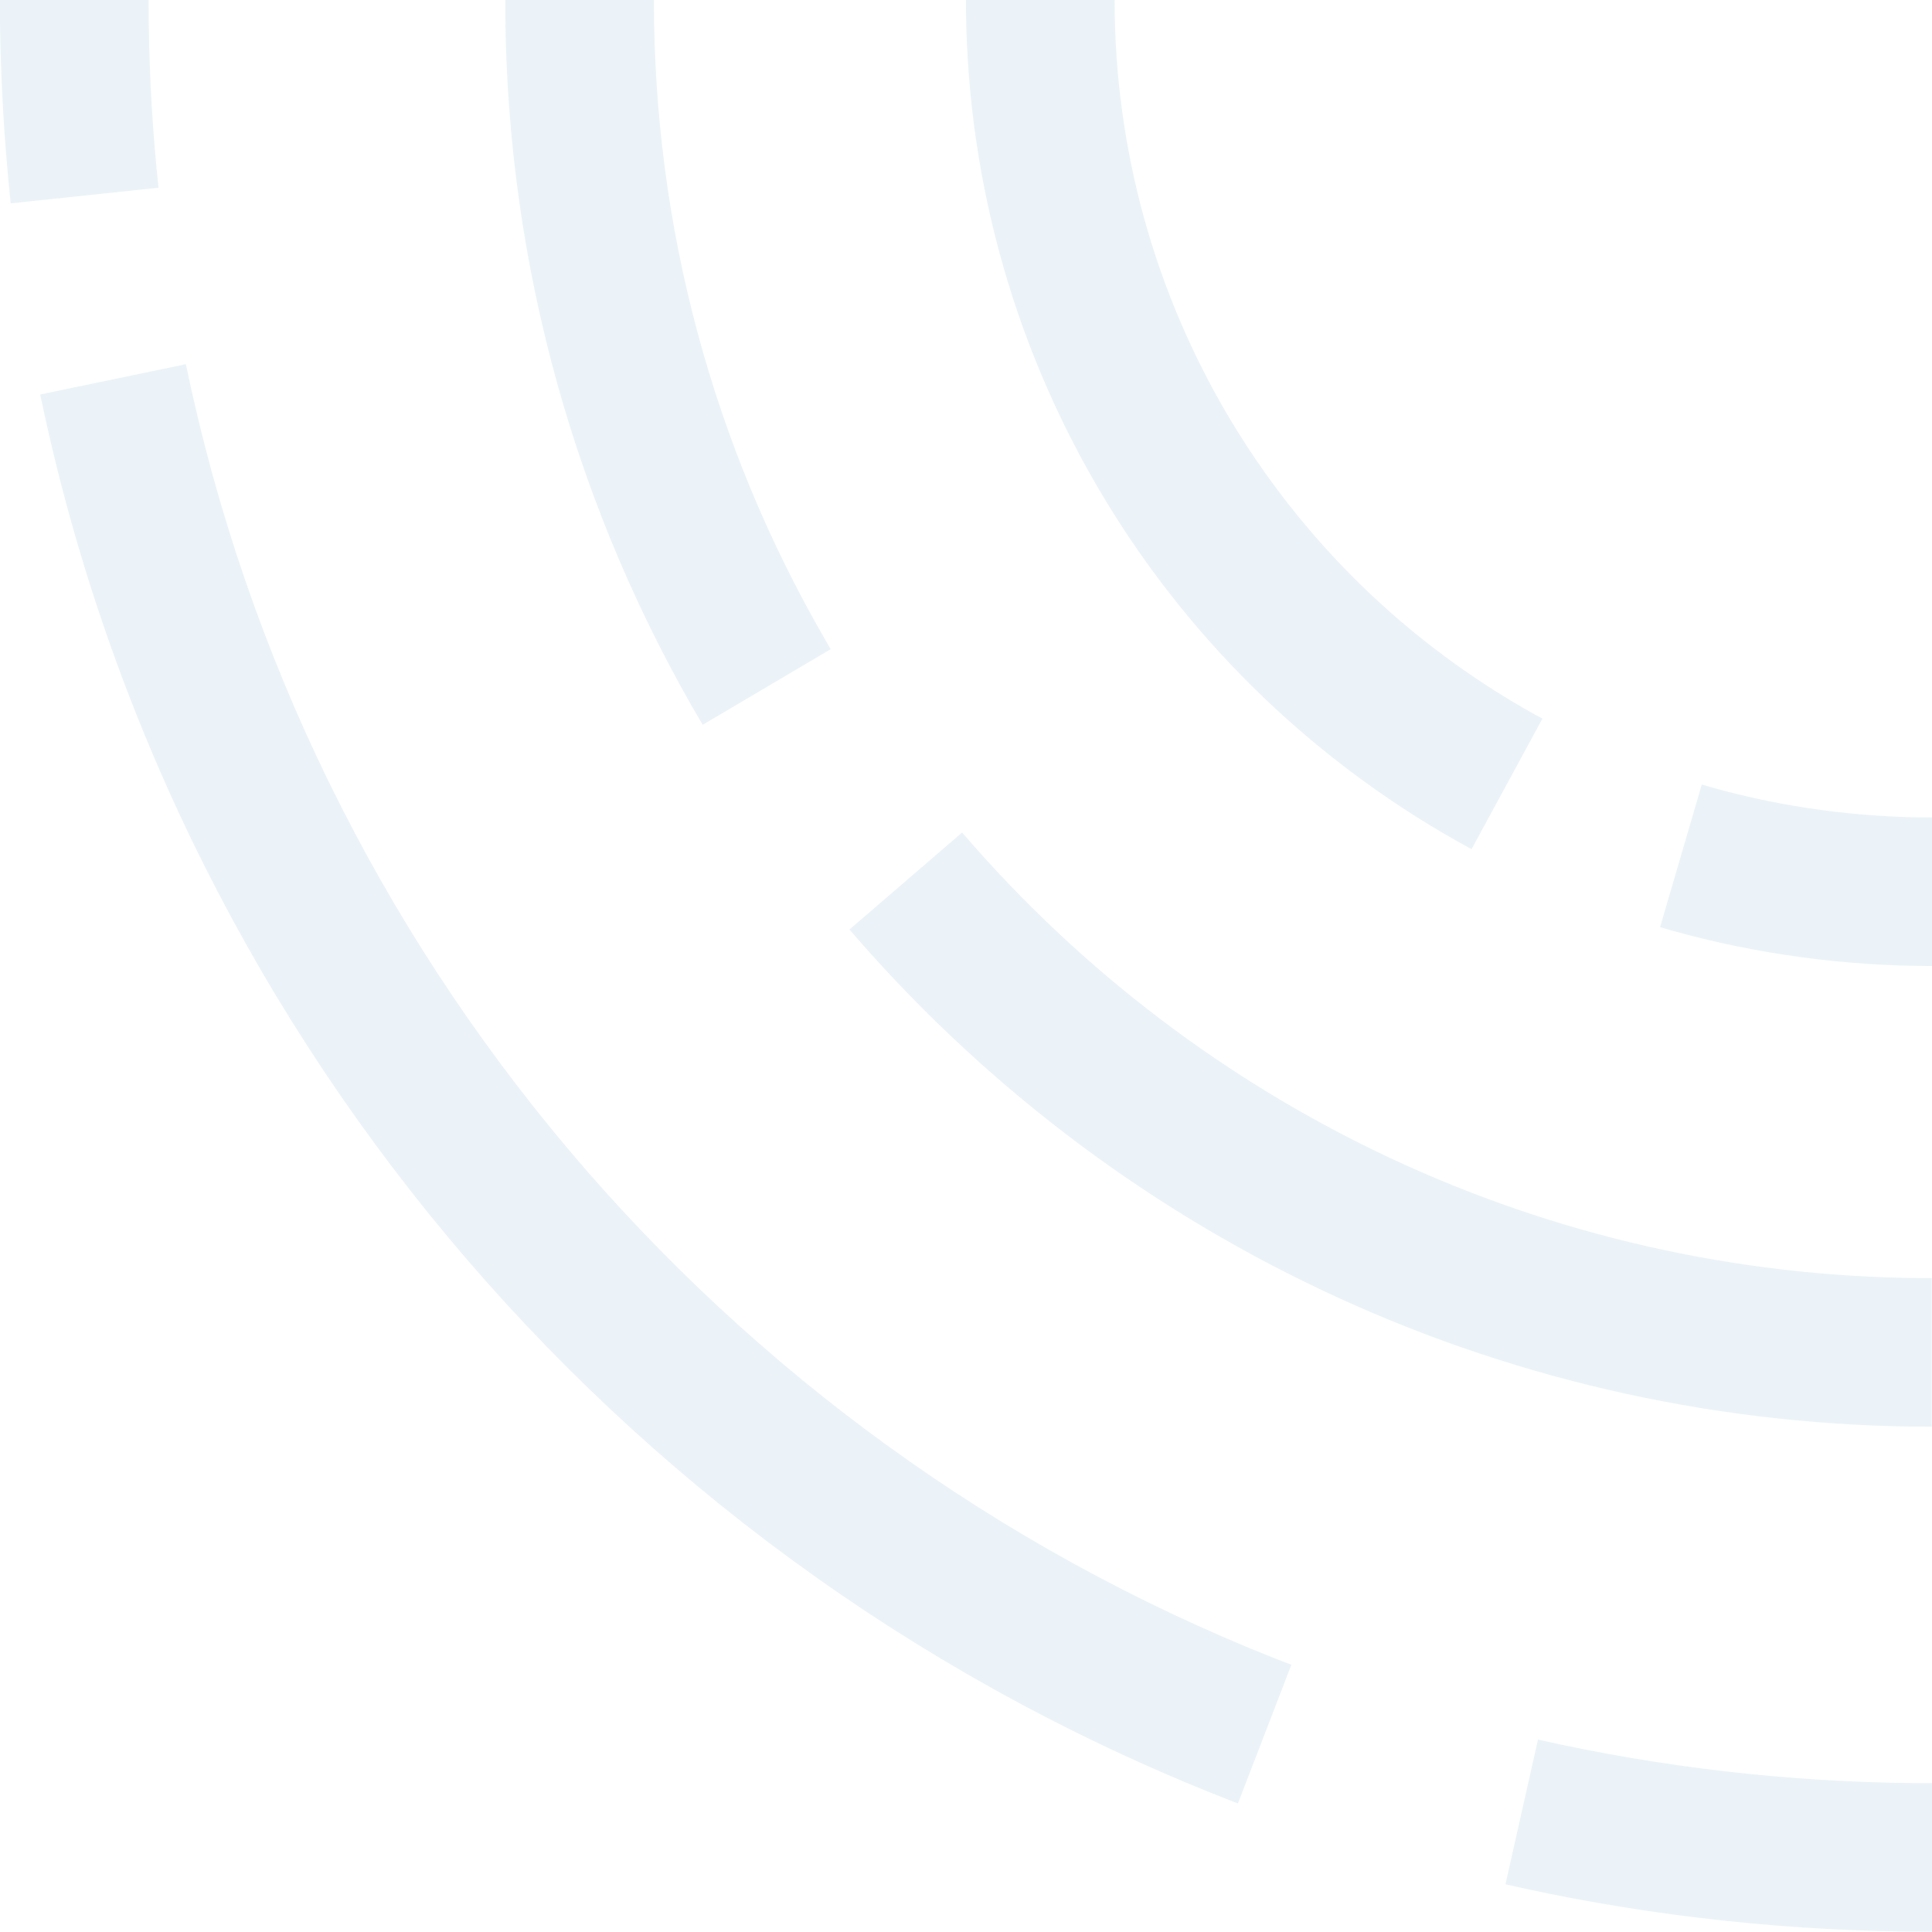<?xml version="1.0" encoding="UTF-8"?>
<svg id="Layer_2" data-name="Layer 2" xmlns="http://www.w3.org/2000/svg" viewBox="0 0 74.1 74.1">
  <defs>
    <style>
      .cls-1 {
        fill: #9ec3df;
        opacity: .2;
      }
    </style>
  </defs>
  <g id="Layer_1-2" data-name="Layer 1">
    <path id="Pattern" class="cls-1" d="M58.99,66.72c4.7,1.06,9.54,1.62,14.44,1.67h.67v5.7c-5.32,0-10.58-.56-15.69-1.67l-.67-.15,1.25-5.56ZM7.13,13.97c4.67,22.51,20.49,41.19,41.75,49.63l.65,.25-2.05,5.32C24.32,60.25,7.01,40.18,1.7,15.87l-.16-.74,5.58-1.16Zm29.78,17.97c9.17,10.66,22.44,16.96,36.75,17.08h.43v5.7c-16,0-30.88-6.91-41.2-18.71l-.31-.36,4.32-3.72Zm28.36-1.85c2.68,.79,5.48,1.21,8.33,1.26h.5v5.7c-3.4,0-6.74-.46-9.95-1.35l-.48-.14,1.6-5.47ZM42.75,0c0,11.51,6.25,21.91,16.11,27.4l.3,.16-2.72,5.01C44.7,26.2,37.2,13.98,37.05,.41V0s5.7,0,5.7,0ZM25.08,0c0,8.73,2.28,17.11,6.55,24.5l.23,.4-4.91,2.9c-4.85-8.21-7.49-17.56-7.57-27.29V0s5.7,0,5.7,0ZM5.7,0c0,2.15,.1,4.29,.3,6.41l.08,.79L.41,7.8C.17,5.51,.03,3.2,0,.87V0S5.7,0,5.7,0Z"/>
  </g>
</svg>